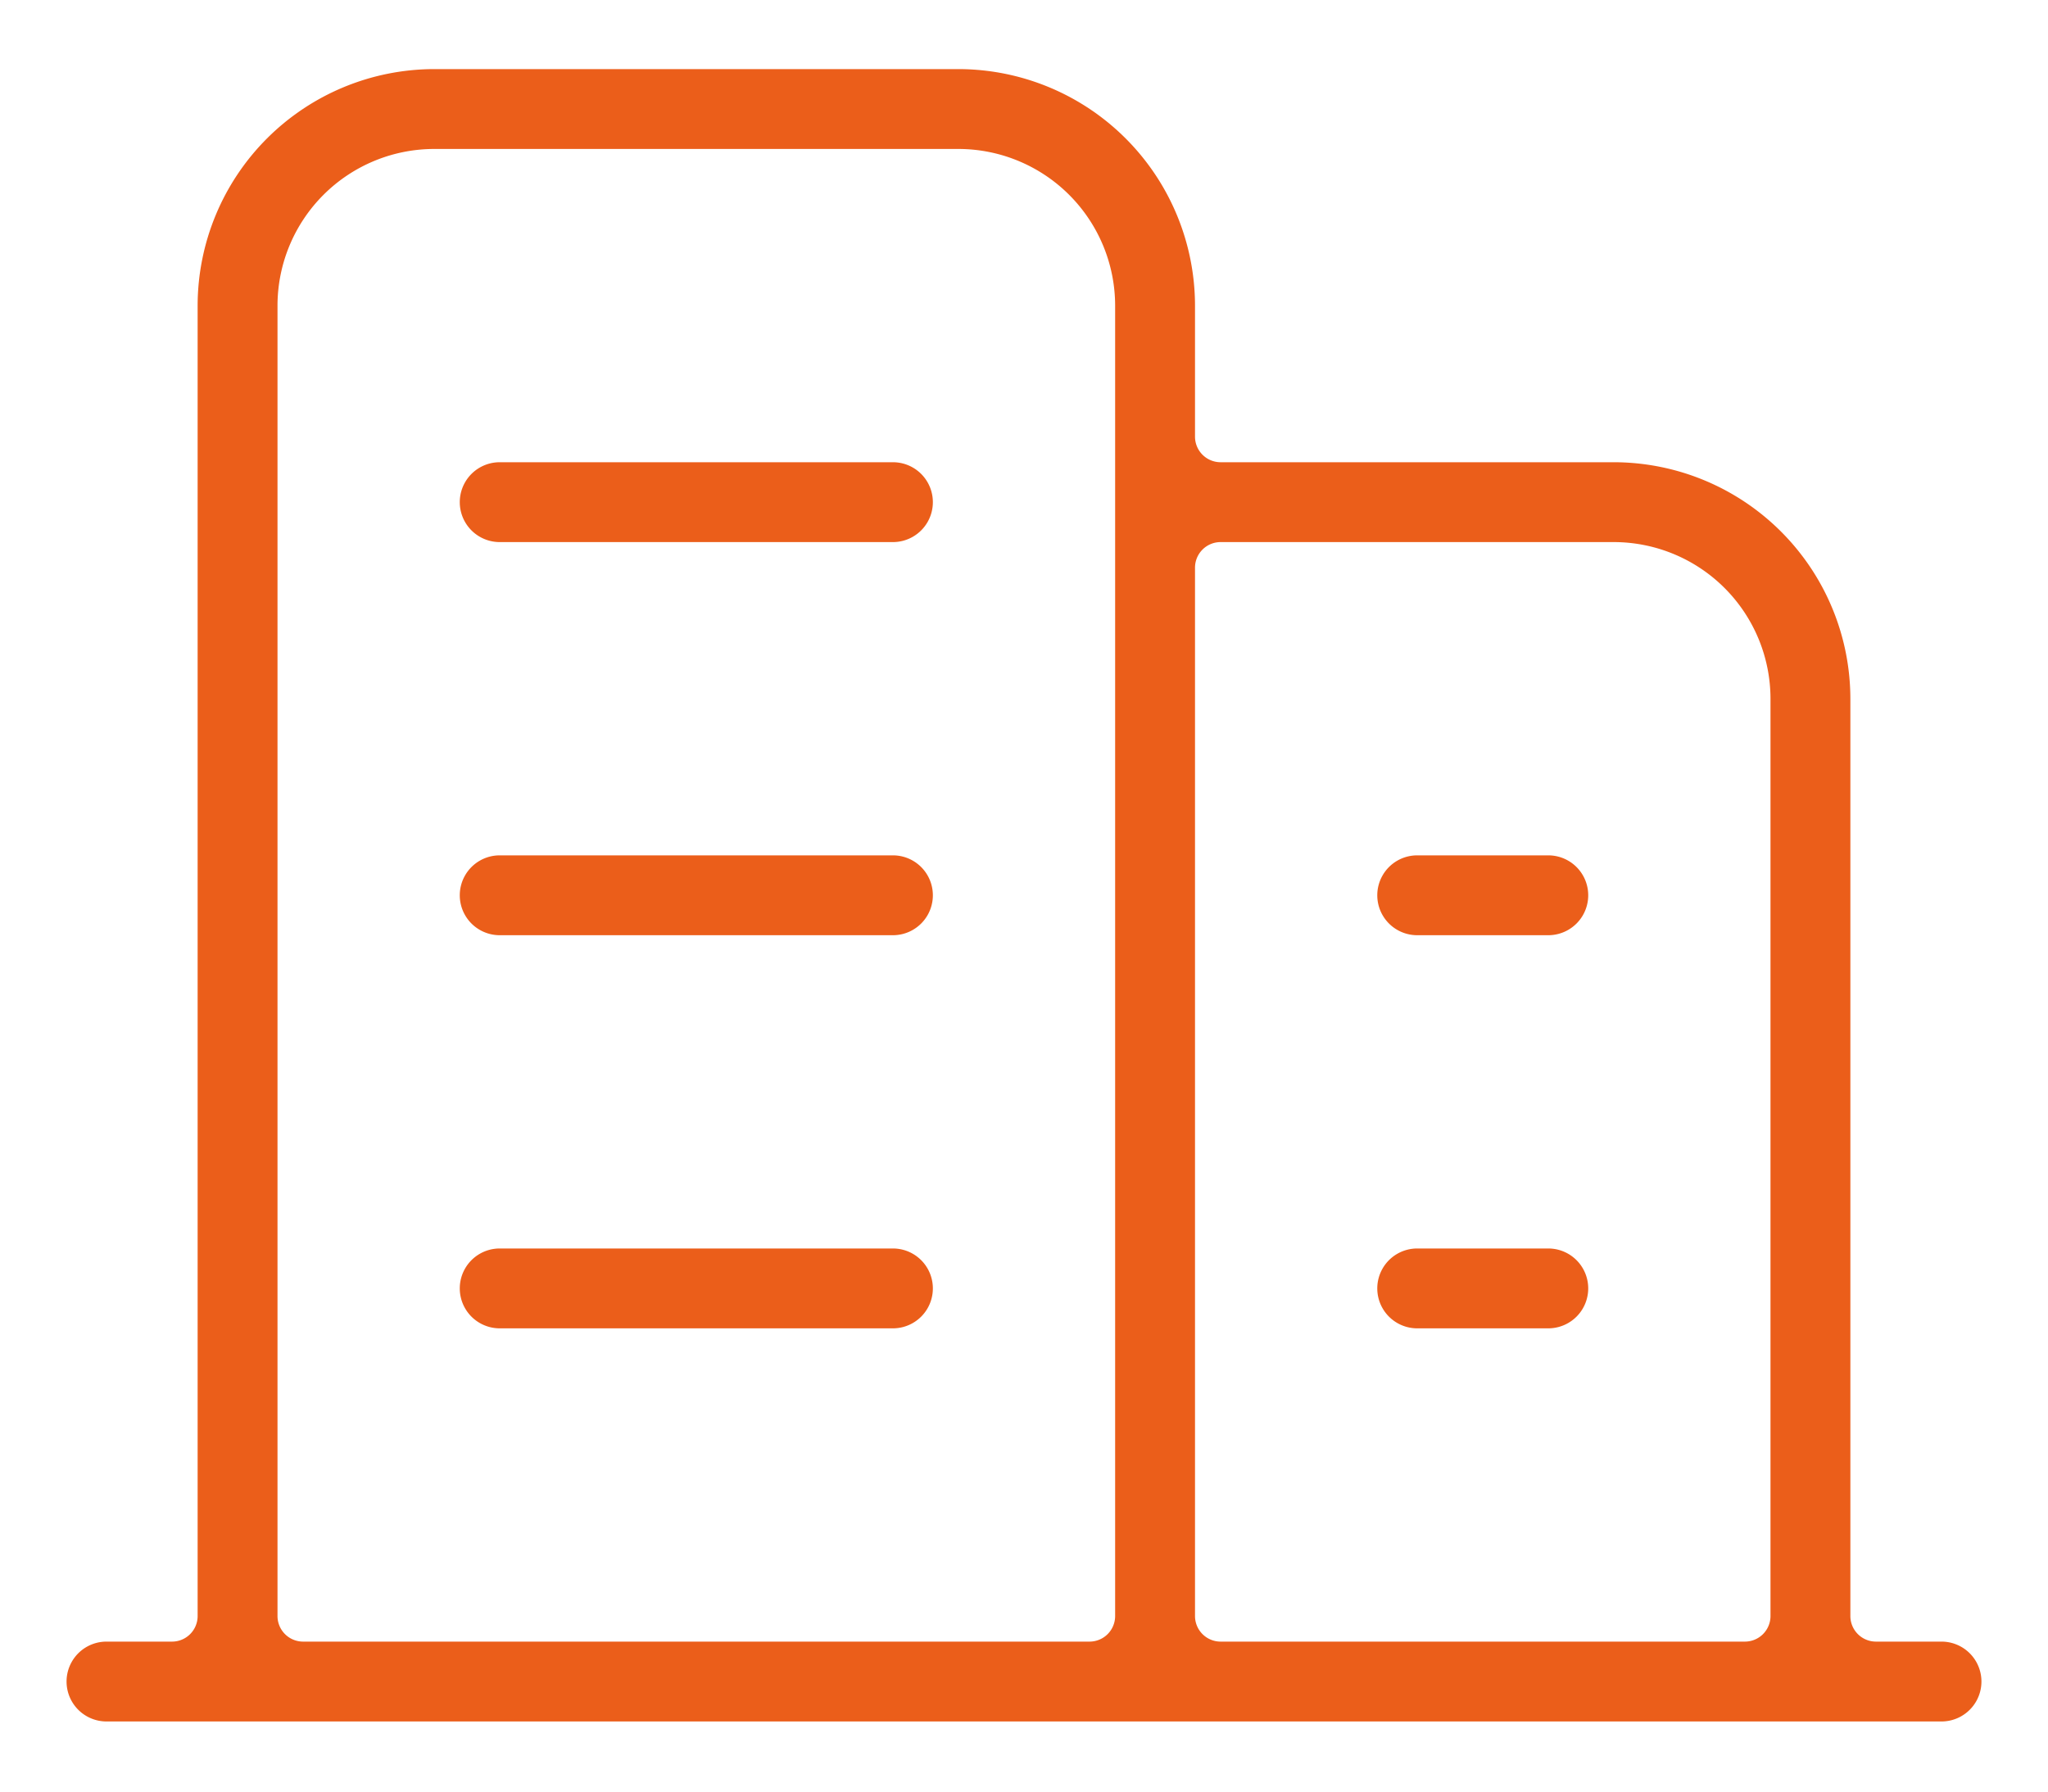 <svg id="图层_1" data-name="图层 1" xmlns="http://www.w3.org/2000/svg" viewBox="0 0 800 700"><defs><style>.cls-1{fill:#eb5e1a;}</style></defs><path class="cls-1" d="M41.6,672.6a15.6,15.6,0,1,1,0-31.2H67.2a10,10,0,0,0,10-10v-512A92.5,92.5,0,0,1,169.6,27H374.4a92.5,92.5,0,0,1,92.4,92.4v51.2a10,10,0,0,0,10,10H630.4A92.5,92.5,0,0,1,722.8,273V631.4a10,10,0,0,0,10,10h25.6a15.6,15.6,0,1,1,0,31.2ZM476.8,211.8a10,10,0,0,0-10,10V631.4a10,10,0,0,0,10,10H681.6a10,10,0,0,0,10-10V273a61.26,61.26,0,0,0-61.2-61.2ZM169.6,58.2a61.26,61.26,0,0,0-61.2,61.2v512a10,10,0,0,0,10,10H425.6a10,10,0,0,0,10-10v-512a61.26,61.26,0,0,0-61.2-61.2ZM553.6,519a15.6,15.6,0,0,1,0-31.2h51.2a15.6,15.6,0,1,1,0,31.2Zm-358.4,0a15.6,15.6,0,0,1,0-31.2H348.8a15.6,15.6,0,0,1,0,31.2ZM553.6,365.4a15.6,15.6,0,0,1,0-31.2h51.2a15.6,15.6,0,1,1,0,31.2Zm-358.4,0a15.6,15.6,0,0,1,0-31.2H348.8a15.6,15.6,0,0,1,0,31.2Zm0-153.6a15.6,15.6,0,1,1,0-31.2H348.8a15.6,15.6,0,0,1,0,31.2Z"/></svg>